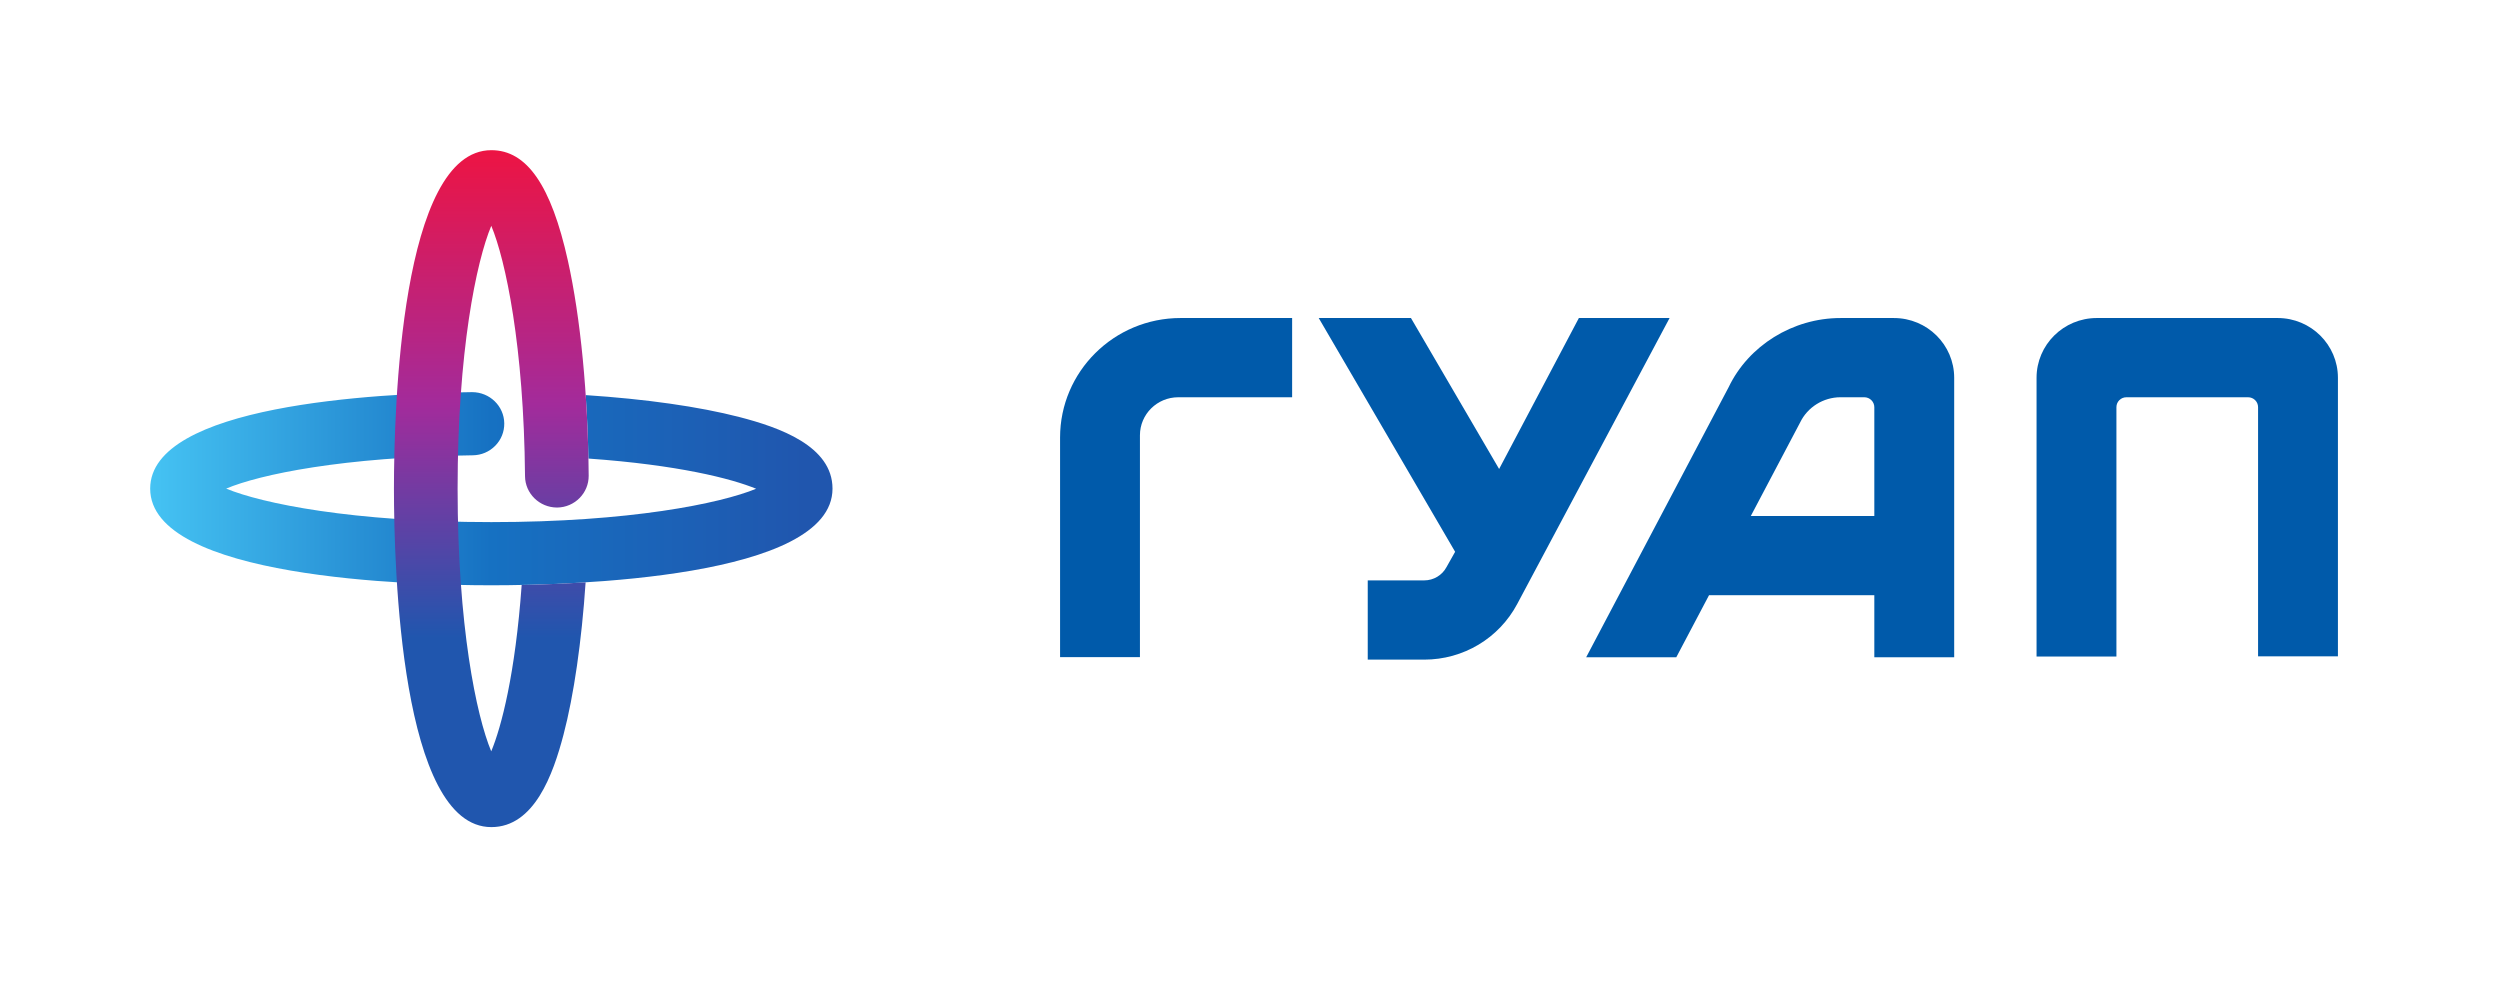 <?xml version="1.0" encoding="UTF-8"?> <svg xmlns="http://www.w3.org/2000/svg" width="283" height="112" viewBox="0 0 283 112" fill="none"><path d="M120 49.536V74.384H129.041V49.272C129.041 46.896 130.982 44.97 133.377 44.97H146.269V36H133.644C126.108 36 120 42.06 120 49.536Z" fill="#005AAA"></path><path d="M178.729 36L169.7 53.09L159.719 36H149.278L164.72 62.462L163.752 64.182C163.256 65.119 162.285 65.7 161.221 65.7H154.828V74.67H161.221C165.651 74.67 169.686 72.254 171.752 68.365L188.998 36H178.729Z" fill="#005AAA"></path><path d="M198.192 58.409L203.767 47.839C204.602 46.095 206.398 44.969 208.344 44.969H211.036C211.664 44.969 212.173 45.475 212.173 46.097V58.409H198.192ZM214.392 36.001H208.344C202.929 36.001 197.927 39.134 195.681 43.834L179.555 74.401H189.756L193.461 67.379H212.173V74.401H221.214V42.768C221.214 39.03 218.16 36.001 214.392 36.001Z" fill="#005AAA"></path><path d="M257.831 36H237.359C233.592 36 230.538 39.031 230.538 42.768V74.316H239.579V46.089C239.579 45.471 240.084 44.97 240.706 44.97H254.484C255.108 44.97 255.613 45.471 255.613 46.089V74.3H264.653V42.768C264.653 39.031 261.599 36 257.831 36Z" fill="#005AAA"></path><path d="M53.434 44.39C42.479 44.527 17 45.867 17 55.314C17 65.464 46.56 66.254 55.62 66.254C64.68 66.254 94.24 65.464 94.24 55.314C94.24 50.49 88.221 48.377 83.694 47.208C79.126 46.029 73.12 45.175 66.301 44.726C66.456 47.05 66.561 49.454 66.611 51.909C76.76 52.627 82.809 54.179 85.594 55.327C81.534 56.999 71.251 59.103 55.62 59.103C39.921 59.103 29.631 56.985 25.603 55.31C29.414 53.706 38.819 51.727 53.525 51.539C54.489 51.527 55.389 51.143 56.061 50.46C56.733 49.777 57.096 48.874 57.083 47.918C57.058 45.973 55.443 44.39 53.434 44.39Z" fill="url(#paint0_linear_1904_405)"></path><path d="M44.594 55.314C44.594 64.303 45.389 93.629 55.62 93.629C60.483 93.629 62.611 87.66 63.788 83.172C64.961 78.709 65.842 72.6 66.291 65.92C63.616 66.088 61.133 66.174 59.054 66.216C58.329 76.288 56.763 82.288 55.607 85.051C53.922 81.023 51.801 70.82 51.801 55.314C51.801 39.78 53.927 29.578 55.614 25.561C57.234 29.456 59.304 39.191 59.433 53.909C59.449 55.862 61.066 57.454 63.068 57.454C65.053 57.435 66.656 55.818 66.639 53.846C66.56 44.632 65.723 35.99 64.286 29.512C62.39 20.975 59.636 17 55.62 17C45.389 17 44.594 46.325 44.594 55.314Z" fill="url(#paint1_linear_1904_405)"></path><defs><linearGradient id="paint0_linear_1904_405" x1="17" y1="55.316" x2="94.24" y2="55.316" gradientUnits="userSpaceOnUse"><stop stop-color="#45C3F3"></stop><stop offset="0.5" stop-color="#1671C2"></stop><stop offset="0.96" stop-color="#2056AE"></stop><stop offset="1" stop-color="#2056AE"></stop></linearGradient><linearGradient id="paint1_linear_1904_405" x1="55.617" y1="93.629" x2="55.617" y2="16.999" gradientUnits="userSpaceOnUse"><stop stop-color="#2056AE"></stop><stop offset="0.25" stop-color="#2056AE"></stop><stop offset="0.28" stop-color="#2056AE"></stop><stop offset="0.625" stop-color="#A32B9B"></stop><stop offset="1" stop-color="#ED1443"></stop></linearGradient></defs></svg> 